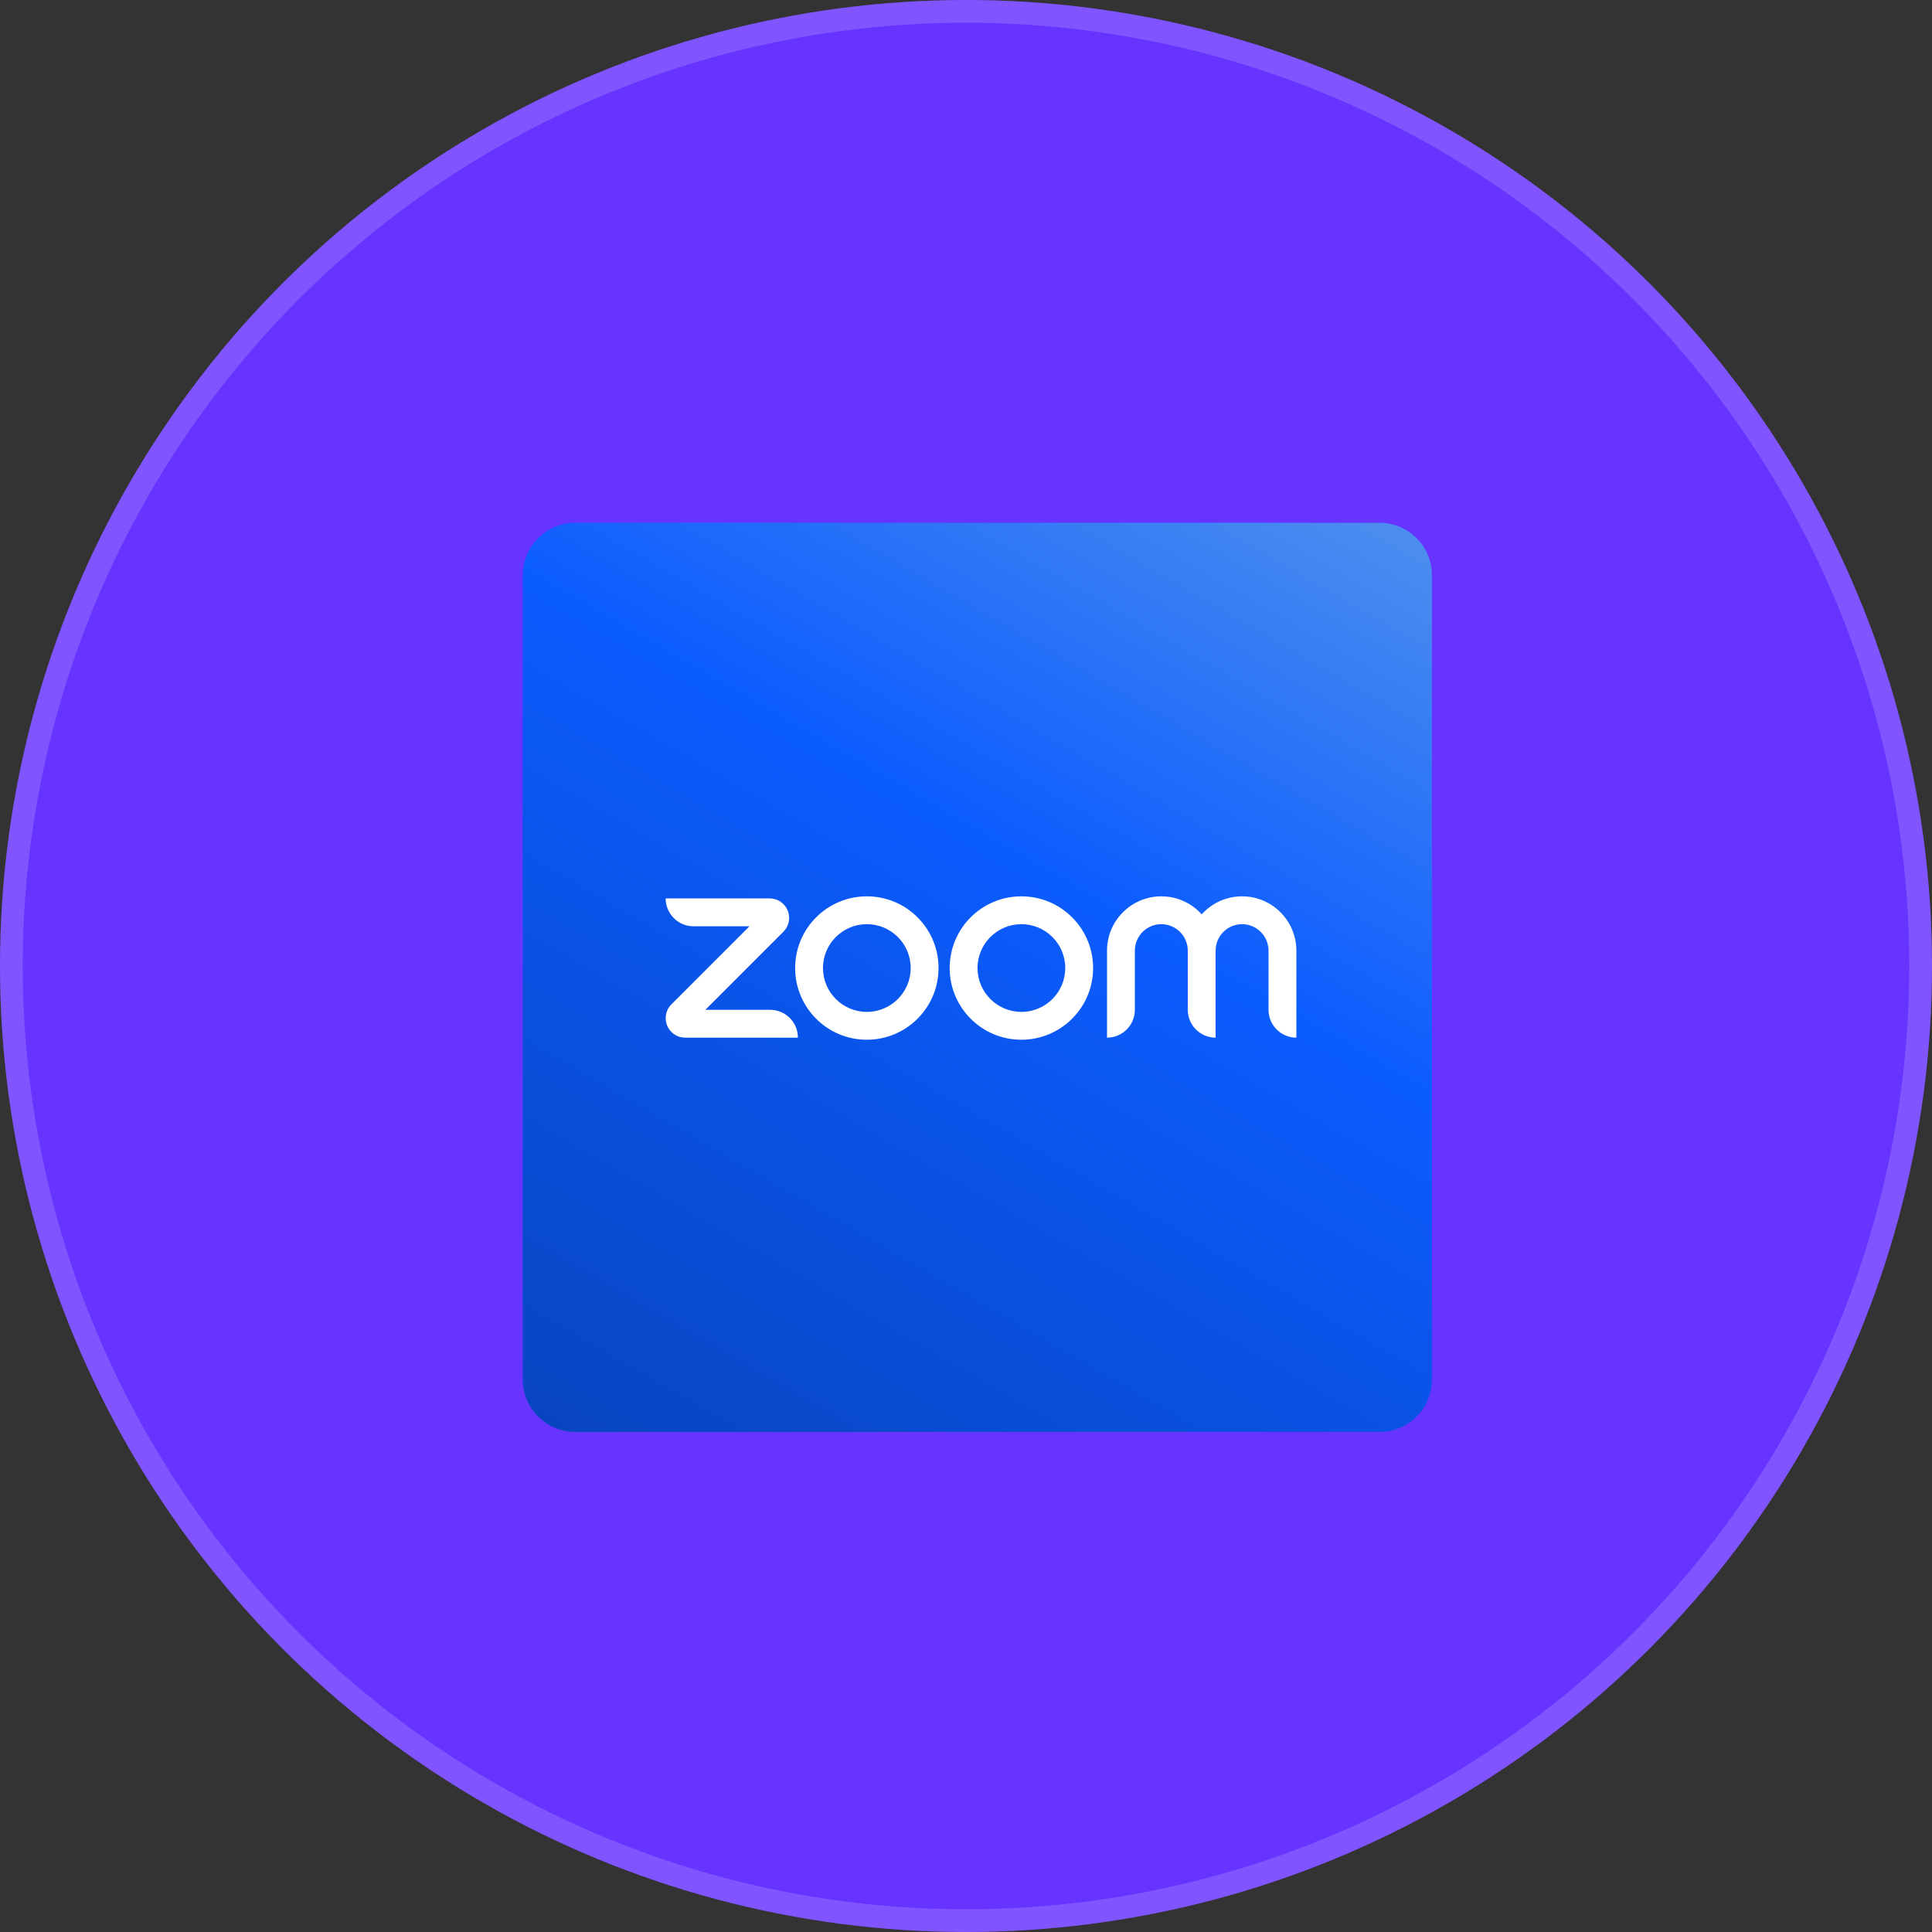 <svg width="85" height="85" viewBox="0 0 85 85" fill="none" xmlns="http://www.w3.org/2000/svg">
<rect x="0" y="0" width="85" height="85" fill="#333333" stroke="none"/>
<circle cx="42.5" cy="42.5" r="42.5" fill="#6633FF"/>
<circle cx="42.5" cy="42.5" r="42" stroke="white" stroke-opacity="0.17"/>
<path d="M23 25.311C23 24.035 24.035 23 25.311 23H60.689C61.965 23 63 24.035 63 25.311V60.689C63 61.965 61.965 63 60.689 63H25.311C24.035 63 23 61.965 23 60.689V25.311Z" fill="url(#paint0_linear_1848_34812)"/>
<path d="M35.105 45.652H30.144C29.796 45.652 29.485 45.444 29.352 45.123C29.219 44.801 29.292 44.434 29.538 44.188L32.974 40.752H30.511C29.835 40.752 29.286 40.203 29.286 39.526H33.861C34.21 39.526 34.521 39.734 34.654 40.056C34.787 40.377 34.714 40.744 34.468 40.99L31.032 44.427H33.88C34.557 44.427 35.105 44.975 35.105 45.652ZM57.035 41.824C57.035 40.506 55.963 39.435 54.646 39.435C53.941 39.435 53.307 39.741 52.87 40.228C52.432 39.741 51.798 39.435 51.093 39.435C49.776 39.435 48.704 40.506 48.704 41.824V45.652C49.381 45.652 49.929 45.103 49.929 44.427V41.824C49.929 41.182 50.451 40.66 51.093 40.66C51.735 40.66 52.257 41.182 52.257 41.824V44.427C52.257 45.103 52.806 45.652 53.482 45.652V41.824C53.482 41.182 54.004 40.66 54.646 40.66C55.288 40.66 55.81 41.182 55.81 41.824V44.427C55.81 45.103 56.358 45.652 57.035 45.652V41.824ZM48.092 42.589C48.092 44.331 46.679 45.744 44.937 45.744C43.195 45.744 41.782 44.331 41.782 42.589C41.782 40.847 43.195 39.435 44.937 39.435C46.679 39.435 48.092 40.847 48.092 42.589ZM46.867 42.589C46.867 41.524 46.003 40.66 44.937 40.66C43.871 40.66 43.007 41.524 43.007 42.589C43.007 43.655 43.871 44.519 44.937 44.519C46.003 44.519 46.867 43.655 46.867 42.589ZM41.292 42.589C41.292 44.331 39.88 45.744 38.138 45.744C36.395 45.744 34.983 44.331 34.983 42.589C34.983 40.847 36.395 39.435 38.138 39.435C39.88 39.435 41.292 40.847 41.292 42.589ZM40.067 42.589C40.067 41.524 39.203 40.66 38.138 40.66C37.072 40.66 36.208 41.524 36.208 42.589C36.208 43.655 37.072 44.519 38.138 44.519C39.203 44.519 40.067 43.655 40.067 42.589Z" fill="white"/>
<defs>
<linearGradient id="paint0_linear_1848_34812" x1="29.34" y1="66.66" x2="56.66" y2="19.34" gradientUnits="userSpaceOnUse">
<stop stop-color="#0845BF"/>
<stop offset="0.6" stop-color="#0B5CFF"/>
<stop offset="1" stop-color="#4F90EE"/>
</linearGradient>
</defs>
</svg>
